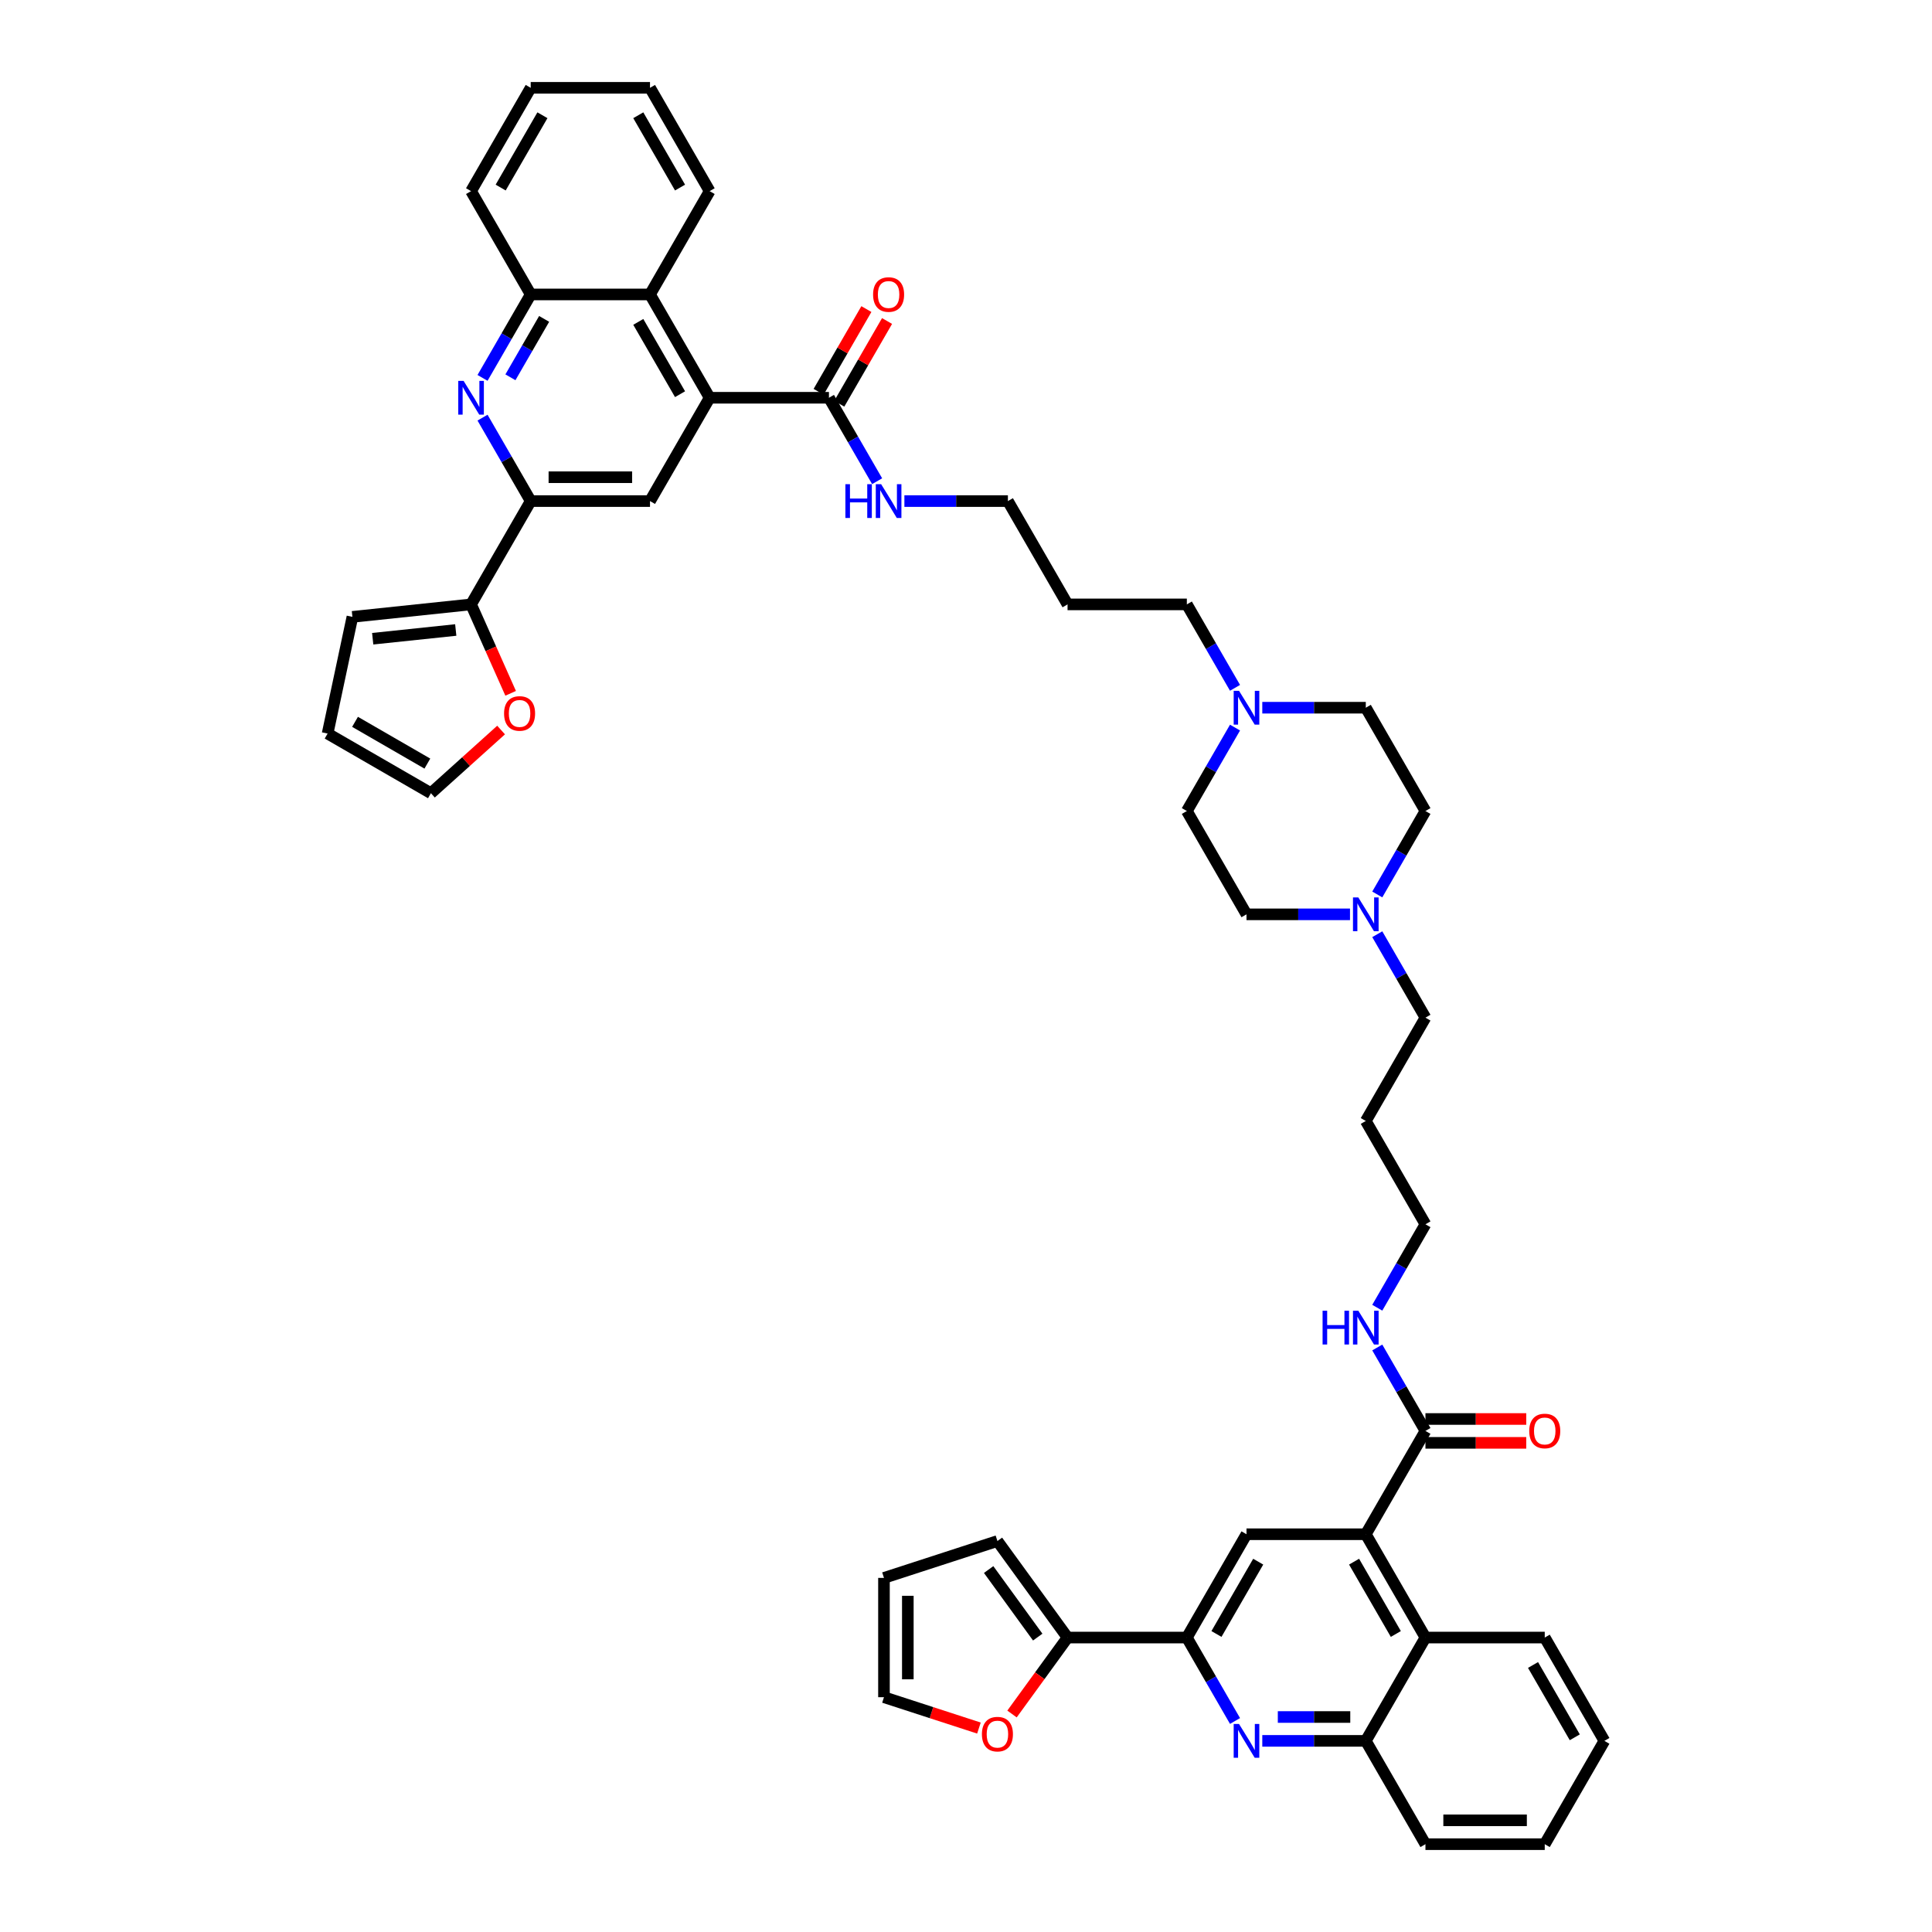 <?xml version='1.0' encoding='iso-8859-1'?>
<svg version='1.1' baseProfile='full'
              xmlns='http://www.w3.org/2000/svg'
                      xmlns:rdkit='http://www.rdkit.org/xml'
                      xmlns:xlink='http://www.w3.org/1999/xlink'
                  xml:space='preserve'
width='1000px' height='1000px' viewBox='0 0 1000 1000'>
<!-- END OF HEADER -->
<rect style='opacity:1.0;fill:#FFFFFF;stroke:none' width='1000' height='1000' x='0' y='0'> </rect>
<path class='bond-5' d='M 706.933,794.118 L 645.185,794.118' style='fill:none;fill-rule:evenodd;stroke:#000000;stroke-width:6px;stroke-linecap:butt;stroke-linejoin:miter;stroke-opacity:1' />
<path class='bond-7' d='M 706.933,794.118 L 737.808,740.642' style='fill:none;fill-rule:evenodd;stroke:#000000;stroke-width:6px;stroke-linecap:butt;stroke-linejoin:miter;stroke-opacity:1' />
<path class='bond-11' d='M 706.933,794.118 L 737.808,847.594' style='fill:none;fill-rule:evenodd;stroke:#000000;stroke-width:6px;stroke-linecap:butt;stroke-linejoin:miter;stroke-opacity:1' />
<path class='bond-11' d='M 700.869,808.314 L 722.481,845.747' style='fill:none;fill-rule:evenodd;stroke:#000000;stroke-width:6px;stroke-linecap:butt;stroke-linejoin:miter;stroke-opacity:1' />
<path class='bond-0' d='M 367.315,205.882 L 429.064,205.882' style='fill:none;fill-rule:evenodd;stroke:#000000;stroke-width:6px;stroke-linecap:butt;stroke-linejoin:miter;stroke-opacity:1' />
<path class='bond-6' d='M 367.315,205.882 L 336.441,259.358' style='fill:none;fill-rule:evenodd;stroke:#000000;stroke-width:6px;stroke-linecap:butt;stroke-linejoin:miter;stroke-opacity:1' />
<path class='bond-12' d='M 367.315,205.882 L 336.441,152.406' style='fill:none;fill-rule:evenodd;stroke:#000000;stroke-width:6px;stroke-linecap:butt;stroke-linejoin:miter;stroke-opacity:1' />
<path class='bond-12' d='M 351.989,204.036 L 330.377,166.603' style='fill:none;fill-rule:evenodd;stroke:#000000;stroke-width:6px;stroke-linecap:butt;stroke-linejoin:miter;stroke-opacity:1' />
<path class='bond-1' d='M 249.757,195.595 L 262.225,174.001' style='fill:none;fill-rule:evenodd;stroke:#0000FF;stroke-width:6px;stroke-linecap:butt;stroke-linejoin:miter;stroke-opacity:1' />
<path class='bond-1' d='M 262.225,174.001 L 274.692,152.406' style='fill:none;fill-rule:evenodd;stroke:#000000;stroke-width:6px;stroke-linecap:butt;stroke-linejoin:miter;stroke-opacity:1' />
<path class='bond-1' d='M 264.193,195.292 L 272.92,180.176' style='fill:none;fill-rule:evenodd;stroke:#0000FF;stroke-width:6px;stroke-linecap:butt;stroke-linejoin:miter;stroke-opacity:1' />
<path class='bond-1' d='M 272.92,180.176 L 281.647,165.06' style='fill:none;fill-rule:evenodd;stroke:#000000;stroke-width:6px;stroke-linecap:butt;stroke-linejoin:miter;stroke-opacity:1' />
<path class='bond-51' d='M 249.757,216.17 L 262.225,237.764' style='fill:none;fill-rule:evenodd;stroke:#0000FF;stroke-width:6px;stroke-linecap:butt;stroke-linejoin:miter;stroke-opacity:1' />
<path class='bond-51' d='M 262.225,237.764 L 274.692,259.358' style='fill:none;fill-rule:evenodd;stroke:#000000;stroke-width:6px;stroke-linecap:butt;stroke-linejoin:miter;stroke-opacity:1' />
<path class='bond-2' d='M 653.36,901.07 L 680.147,901.07' style='fill:none;fill-rule:evenodd;stroke:#0000FF;stroke-width:6px;stroke-linecap:butt;stroke-linejoin:miter;stroke-opacity:1' />
<path class='bond-2' d='M 680.147,901.07 L 706.933,901.07' style='fill:none;fill-rule:evenodd;stroke:#000000;stroke-width:6px;stroke-linecap:butt;stroke-linejoin:miter;stroke-opacity:1' />
<path class='bond-2' d='M 661.396,888.72 L 680.147,888.72' style='fill:none;fill-rule:evenodd;stroke:#0000FF;stroke-width:6px;stroke-linecap:butt;stroke-linejoin:miter;stroke-opacity:1' />
<path class='bond-2' d='M 680.147,888.72 L 698.897,888.72' style='fill:none;fill-rule:evenodd;stroke:#000000;stroke-width:6px;stroke-linecap:butt;stroke-linejoin:miter;stroke-opacity:1' />
<path class='bond-47' d='M 639.245,890.782 L 626.778,869.188' style='fill:none;fill-rule:evenodd;stroke:#0000FF;stroke-width:6px;stroke-linecap:butt;stroke-linejoin:miter;stroke-opacity:1' />
<path class='bond-47' d='M 626.778,869.188 L 614.31,847.594' style='fill:none;fill-rule:evenodd;stroke:#000000;stroke-width:6px;stroke-linecap:butt;stroke-linejoin:miter;stroke-opacity:1' />
<path class='bond-3' d='M 614.31,847.594 L 645.185,794.118' style='fill:none;fill-rule:evenodd;stroke:#000000;stroke-width:6px;stroke-linecap:butt;stroke-linejoin:miter;stroke-opacity:1' />
<path class='bond-3' d='M 629.637,845.747 L 651.249,808.314' style='fill:none;fill-rule:evenodd;stroke:#000000;stroke-width:6px;stroke-linecap:butt;stroke-linejoin:miter;stroke-opacity:1' />
<path class='bond-9' d='M 614.31,847.594 L 552.562,847.594' style='fill:none;fill-rule:evenodd;stroke:#000000;stroke-width:6px;stroke-linecap:butt;stroke-linejoin:miter;stroke-opacity:1' />
<path class='bond-4' d='M 274.692,259.358 L 336.441,259.358' style='fill:none;fill-rule:evenodd;stroke:#000000;stroke-width:6px;stroke-linecap:butt;stroke-linejoin:miter;stroke-opacity:1' />
<path class='bond-4' d='M 283.955,247.009 L 327.179,247.009' style='fill:none;fill-rule:evenodd;stroke:#000000;stroke-width:6px;stroke-linecap:butt;stroke-linejoin:miter;stroke-opacity:1' />
<path class='bond-10' d='M 274.692,259.358 L 243.818,312.834' style='fill:none;fill-rule:evenodd;stroke:#000000;stroke-width:6px;stroke-linecap:butt;stroke-linejoin:miter;stroke-opacity:1' />
<path class='bond-22' d='M 737.808,746.817 L 763.896,746.817' style='fill:none;fill-rule:evenodd;stroke:#000000;stroke-width:6px;stroke-linecap:butt;stroke-linejoin:miter;stroke-opacity:1' />
<path class='bond-22' d='M 763.896,746.817 L 789.985,746.817' style='fill:none;fill-rule:evenodd;stroke:#FF0000;stroke-width:6px;stroke-linecap:butt;stroke-linejoin:miter;stroke-opacity:1' />
<path class='bond-22' d='M 737.808,734.467 L 763.896,734.467' style='fill:none;fill-rule:evenodd;stroke:#000000;stroke-width:6px;stroke-linecap:butt;stroke-linejoin:miter;stroke-opacity:1' />
<path class='bond-22' d='M 763.896,734.467 L 789.985,734.467' style='fill:none;fill-rule:evenodd;stroke:#FF0000;stroke-width:6px;stroke-linecap:butt;stroke-linejoin:miter;stroke-opacity:1' />
<path class='bond-28' d='M 737.808,740.642 L 725.34,719.047' style='fill:none;fill-rule:evenodd;stroke:#000000;stroke-width:6px;stroke-linecap:butt;stroke-linejoin:miter;stroke-opacity:1' />
<path class='bond-28' d='M 725.34,719.047 L 712.873,697.453' style='fill:none;fill-rule:evenodd;stroke:#0000FF;stroke-width:6px;stroke-linecap:butt;stroke-linejoin:miter;stroke-opacity:1' />
<path class='bond-8' d='M 429.064,205.882 L 441.532,227.477' style='fill:none;fill-rule:evenodd;stroke:#000000;stroke-width:6px;stroke-linecap:butt;stroke-linejoin:miter;stroke-opacity:1' />
<path class='bond-8' d='M 441.532,227.477 L 453.999,249.071' style='fill:none;fill-rule:evenodd;stroke:#0000FF;stroke-width:6px;stroke-linecap:butt;stroke-linejoin:miter;stroke-opacity:1' />
<path class='bond-21' d='M 434.412,208.97 L 446.772,187.561' style='fill:none;fill-rule:evenodd;stroke:#000000;stroke-width:6px;stroke-linecap:butt;stroke-linejoin:miter;stroke-opacity:1' />
<path class='bond-21' d='M 446.772,187.561 L 459.133,166.152' style='fill:none;fill-rule:evenodd;stroke:#FF0000;stroke-width:6px;stroke-linecap:butt;stroke-linejoin:miter;stroke-opacity:1' />
<path class='bond-21' d='M 423.717,202.795 L 436.077,181.386' style='fill:none;fill-rule:evenodd;stroke:#000000;stroke-width:6px;stroke-linecap:butt;stroke-linejoin:miter;stroke-opacity:1' />
<path class='bond-21' d='M 436.077,181.386 L 448.438,159.977' style='fill:none;fill-rule:evenodd;stroke:#FF0000;stroke-width:6px;stroke-linecap:butt;stroke-linejoin:miter;stroke-opacity:1' />
<path class='bond-18' d='M 552.562,847.594 L 538.187,867.378' style='fill:none;fill-rule:evenodd;stroke:#000000;stroke-width:6px;stroke-linecap:butt;stroke-linejoin:miter;stroke-opacity:1' />
<path class='bond-18' d='M 538.187,867.378 L 523.813,887.163' style='fill:none;fill-rule:evenodd;stroke:#FF0000;stroke-width:6px;stroke-linecap:butt;stroke-linejoin:miter;stroke-opacity:1' />
<path class='bond-19' d='M 552.562,847.594 L 516.267,797.638' style='fill:none;fill-rule:evenodd;stroke:#000000;stroke-width:6px;stroke-linecap:butt;stroke-linejoin:miter;stroke-opacity:1' />
<path class='bond-19' d='M 537.126,847.359 L 511.72,812.39' style='fill:none;fill-rule:evenodd;stroke:#000000;stroke-width:6px;stroke-linecap:butt;stroke-linejoin:miter;stroke-opacity:1' />
<path class='bond-17' d='M 243.818,312.834 L 254.064,335.846' style='fill:none;fill-rule:evenodd;stroke:#000000;stroke-width:6px;stroke-linecap:butt;stroke-linejoin:miter;stroke-opacity:1' />
<path class='bond-17' d='M 254.064,335.846 L 264.309,358.858' style='fill:none;fill-rule:evenodd;stroke:#FF0000;stroke-width:6px;stroke-linecap:butt;stroke-linejoin:miter;stroke-opacity:1' />
<path class='bond-20' d='M 243.818,312.834 L 182.408,319.289' style='fill:none;fill-rule:evenodd;stroke:#000000;stroke-width:6px;stroke-linecap:butt;stroke-linejoin:miter;stroke-opacity:1' />
<path class='bond-20' d='M 235.897,326.084 L 192.91,330.603' style='fill:none;fill-rule:evenodd;stroke:#000000;stroke-width:6px;stroke-linecap:butt;stroke-linejoin:miter;stroke-opacity:1' />
<path class='bond-13' d='M 737.808,847.594 L 706.933,901.07' style='fill:none;fill-rule:evenodd;stroke:#000000;stroke-width:6px;stroke-linecap:butt;stroke-linejoin:miter;stroke-opacity:1' />
<path class='bond-38' d='M 737.808,847.594 L 799.556,847.594' style='fill:none;fill-rule:evenodd;stroke:#000000;stroke-width:6px;stroke-linecap:butt;stroke-linejoin:miter;stroke-opacity:1' />
<path class='bond-14' d='M 336.441,152.406 L 274.692,152.406' style='fill:none;fill-rule:evenodd;stroke:#000000;stroke-width:6px;stroke-linecap:butt;stroke-linejoin:miter;stroke-opacity:1' />
<path class='bond-37' d='M 336.441,152.406 L 367.315,98.93' style='fill:none;fill-rule:evenodd;stroke:#000000;stroke-width:6px;stroke-linecap:butt;stroke-linejoin:miter;stroke-opacity:1' />
<path class='bond-40' d='M 706.933,901.07 L 737.808,954.545' style='fill:none;fill-rule:evenodd;stroke:#000000;stroke-width:6px;stroke-linecap:butt;stroke-linejoin:miter;stroke-opacity:1' />
<path class='bond-39' d='M 274.692,152.406 L 243.818,98.93' style='fill:none;fill-rule:evenodd;stroke:#000000;stroke-width:6px;stroke-linecap:butt;stroke-linejoin:miter;stroke-opacity:1' />
<path class='bond-15' d='M 639.245,376.597 L 626.778,398.192' style='fill:none;fill-rule:evenodd;stroke:#0000FF;stroke-width:6px;stroke-linecap:butt;stroke-linejoin:miter;stroke-opacity:1' />
<path class='bond-15' d='M 626.778,398.192 L 614.31,419.786' style='fill:none;fill-rule:evenodd;stroke:#000000;stroke-width:6px;stroke-linecap:butt;stroke-linejoin:miter;stroke-opacity:1' />
<path class='bond-34' d='M 639.245,356.023 L 626.778,334.429' style='fill:none;fill-rule:evenodd;stroke:#0000FF;stroke-width:6px;stroke-linecap:butt;stroke-linejoin:miter;stroke-opacity:1' />
<path class='bond-34' d='M 626.778,334.429 L 614.31,312.834' style='fill:none;fill-rule:evenodd;stroke:#000000;stroke-width:6px;stroke-linecap:butt;stroke-linejoin:miter;stroke-opacity:1' />
<path class='bond-50' d='M 653.36,366.31 L 680.147,366.31' style='fill:none;fill-rule:evenodd;stroke:#0000FF;stroke-width:6px;stroke-linecap:butt;stroke-linejoin:miter;stroke-opacity:1' />
<path class='bond-50' d='M 680.147,366.31 L 706.933,366.31' style='fill:none;fill-rule:evenodd;stroke:#000000;stroke-width:6px;stroke-linecap:butt;stroke-linejoin:miter;stroke-opacity:1' />
<path class='bond-16' d='M 712.873,483.549 L 725.34,505.144' style='fill:none;fill-rule:evenodd;stroke:#0000FF;stroke-width:6px;stroke-linecap:butt;stroke-linejoin:miter;stroke-opacity:1' />
<path class='bond-16' d='M 725.34,505.144 L 737.808,526.738' style='fill:none;fill-rule:evenodd;stroke:#000000;stroke-width:6px;stroke-linecap:butt;stroke-linejoin:miter;stroke-opacity:1' />
<path class='bond-30' d='M 698.758,473.262 L 671.971,473.262' style='fill:none;fill-rule:evenodd;stroke:#0000FF;stroke-width:6px;stroke-linecap:butt;stroke-linejoin:miter;stroke-opacity:1' />
<path class='bond-30' d='M 671.971,473.262 L 645.185,473.262' style='fill:none;fill-rule:evenodd;stroke:#000000;stroke-width:6px;stroke-linecap:butt;stroke-linejoin:miter;stroke-opacity:1' />
<path class='bond-32' d='M 712.873,462.975 L 725.34,441.38' style='fill:none;fill-rule:evenodd;stroke:#0000FF;stroke-width:6px;stroke-linecap:butt;stroke-linejoin:miter;stroke-opacity:1' />
<path class='bond-32' d='M 725.34,441.38 L 737.808,419.786' style='fill:none;fill-rule:evenodd;stroke:#000000;stroke-width:6px;stroke-linecap:butt;stroke-linejoin:miter;stroke-opacity:1' />
<path class='bond-24' d='M 259.362,377.862 L 241.204,394.212' style='fill:none;fill-rule:evenodd;stroke:#FF0000;stroke-width:6px;stroke-linecap:butt;stroke-linejoin:miter;stroke-opacity:1' />
<path class='bond-24' d='M 241.204,394.212 L 223.045,410.562' style='fill:none;fill-rule:evenodd;stroke:#000000;stroke-width:6px;stroke-linecap:butt;stroke-linejoin:miter;stroke-opacity:1' />
<path class='bond-23' d='M 506.696,894.44 L 482.118,886.454' style='fill:none;fill-rule:evenodd;stroke:#FF0000;stroke-width:6px;stroke-linecap:butt;stroke-linejoin:miter;stroke-opacity:1' />
<path class='bond-23' d='M 482.118,886.454 L 457.54,878.468' style='fill:none;fill-rule:evenodd;stroke:#000000;stroke-width:6px;stroke-linecap:butt;stroke-linejoin:miter;stroke-opacity:1' />
<path class='bond-25' d='M 516.267,797.638 L 457.54,816.719' style='fill:none;fill-rule:evenodd;stroke:#000000;stroke-width:6px;stroke-linecap:butt;stroke-linejoin:miter;stroke-opacity:1' />
<path class='bond-26' d='M 182.408,319.289 L 169.569,379.688' style='fill:none;fill-rule:evenodd;stroke:#000000;stroke-width:6px;stroke-linecap:butt;stroke-linejoin:miter;stroke-opacity:1' />
<path class='bond-49' d='M 457.54,878.468 L 457.54,816.719' style='fill:none;fill-rule:evenodd;stroke:#000000;stroke-width:6px;stroke-linecap:butt;stroke-linejoin:miter;stroke-opacity:1' />
<path class='bond-49' d='M 469.89,869.206 L 469.89,825.982' style='fill:none;fill-rule:evenodd;stroke:#000000;stroke-width:6px;stroke-linecap:butt;stroke-linejoin:miter;stroke-opacity:1' />
<path class='bond-53' d='M 223.045,410.562 L 169.569,379.688' style='fill:none;fill-rule:evenodd;stroke:#000000;stroke-width:6px;stroke-linecap:butt;stroke-linejoin:miter;stroke-opacity:1' />
<path class='bond-53' d='M 221.199,395.236 L 183.766,373.624' style='fill:none;fill-rule:evenodd;stroke:#000000;stroke-width:6px;stroke-linecap:butt;stroke-linejoin:miter;stroke-opacity:1' />
<path class='bond-27' d='M 468.114,259.358 L 494.901,259.358' style='fill:none;fill-rule:evenodd;stroke:#0000FF;stroke-width:6px;stroke-linecap:butt;stroke-linejoin:miter;stroke-opacity:1' />
<path class='bond-27' d='M 494.901,259.358 L 521.687,259.358' style='fill:none;fill-rule:evenodd;stroke:#000000;stroke-width:6px;stroke-linecap:butt;stroke-linejoin:miter;stroke-opacity:1' />
<path class='bond-42' d='M 712.873,676.878 L 725.34,655.284' style='fill:none;fill-rule:evenodd;stroke:#0000FF;stroke-width:6px;stroke-linecap:butt;stroke-linejoin:miter;stroke-opacity:1' />
<path class='bond-42' d='M 725.34,655.284 L 737.808,633.69' style='fill:none;fill-rule:evenodd;stroke:#000000;stroke-width:6px;stroke-linecap:butt;stroke-linejoin:miter;stroke-opacity:1' />
<path class='bond-29' d='M 706.933,366.31 L 737.808,419.786' style='fill:none;fill-rule:evenodd;stroke:#000000;stroke-width:6px;stroke-linecap:butt;stroke-linejoin:miter;stroke-opacity:1' />
<path class='bond-31' d='M 645.185,473.262 L 614.31,419.786' style='fill:none;fill-rule:evenodd;stroke:#000000;stroke-width:6px;stroke-linecap:butt;stroke-linejoin:miter;stroke-opacity:1' />
<path class='bond-33' d='M 737.808,526.738 L 706.933,580.214' style='fill:none;fill-rule:evenodd;stroke:#000000;stroke-width:6px;stroke-linecap:butt;stroke-linejoin:miter;stroke-opacity:1' />
<path class='bond-36' d='M 614.31,312.834 L 552.562,312.834' style='fill:none;fill-rule:evenodd;stroke:#000000;stroke-width:6px;stroke-linecap:butt;stroke-linejoin:miter;stroke-opacity:1' />
<path class='bond-35' d='M 706.933,580.214 L 737.808,633.69' style='fill:none;fill-rule:evenodd;stroke:#000000;stroke-width:6px;stroke-linecap:butt;stroke-linejoin:miter;stroke-opacity:1' />
<path class='bond-41' d='M 552.562,312.834 L 521.687,259.358' style='fill:none;fill-rule:evenodd;stroke:#000000;stroke-width:6px;stroke-linecap:butt;stroke-linejoin:miter;stroke-opacity:1' />
<path class='bond-43' d='M 367.315,98.93 L 336.441,45.455' style='fill:none;fill-rule:evenodd;stroke:#000000;stroke-width:6px;stroke-linecap:butt;stroke-linejoin:miter;stroke-opacity:1' />
<path class='bond-43' d='M 351.989,97.084 L 330.377,59.651' style='fill:none;fill-rule:evenodd;stroke:#000000;stroke-width:6px;stroke-linecap:butt;stroke-linejoin:miter;stroke-opacity:1' />
<path class='bond-44' d='M 799.556,847.594 L 830.431,901.07' style='fill:none;fill-rule:evenodd;stroke:#000000;stroke-width:6px;stroke-linecap:butt;stroke-linejoin:miter;stroke-opacity:1' />
<path class='bond-44' d='M 793.492,861.79 L 815.104,899.223' style='fill:none;fill-rule:evenodd;stroke:#000000;stroke-width:6px;stroke-linecap:butt;stroke-linejoin:miter;stroke-opacity:1' />
<path class='bond-52' d='M 243.818,98.93 L 274.692,45.455' style='fill:none;fill-rule:evenodd;stroke:#000000;stroke-width:6px;stroke-linecap:butt;stroke-linejoin:miter;stroke-opacity:1' />
<path class='bond-52' d='M 259.144,97.084 L 280.756,59.651' style='fill:none;fill-rule:evenodd;stroke:#000000;stroke-width:6px;stroke-linecap:butt;stroke-linejoin:miter;stroke-opacity:1' />
<path class='bond-48' d='M 737.808,954.545 L 799.556,954.545' style='fill:none;fill-rule:evenodd;stroke:#000000;stroke-width:6px;stroke-linecap:butt;stroke-linejoin:miter;stroke-opacity:1' />
<path class='bond-48' d='M 747.07,942.196 L 790.294,942.196' style='fill:none;fill-rule:evenodd;stroke:#000000;stroke-width:6px;stroke-linecap:butt;stroke-linejoin:miter;stroke-opacity:1' />
<path class='bond-45' d='M 336.441,45.455 L 274.692,45.455' style='fill:none;fill-rule:evenodd;stroke:#000000;stroke-width:6px;stroke-linecap:butt;stroke-linejoin:miter;stroke-opacity:1' />
<path class='bond-46' d='M 830.431,901.07 L 799.556,954.545' style='fill:none;fill-rule:evenodd;stroke:#000000;stroke-width:6px;stroke-linecap:butt;stroke-linejoin:miter;stroke-opacity:1' />
<path  class='atom-2' d='M 239.953 197.139
L 245.683 206.401
Q 246.251 207.315, 247.165 208.97
Q 248.079 210.625, 248.128 210.723
L 248.128 197.139
L 250.45 197.139
L 250.45 214.626
L 248.054 214.626
L 241.904 204.499
Q 241.188 203.314, 240.422 201.955
Q 239.681 200.597, 239.459 200.177
L 239.459 214.626
L 237.186 214.626
L 237.186 197.139
L 239.953 197.139
' fill='#0000FF'/>
<path  class='atom-3' d='M 641.319 892.326
L 647.049 901.588
Q 647.617 902.502, 648.531 904.157
Q 649.445 905.812, 649.495 905.911
L 649.495 892.326
L 651.816 892.326
L 651.816 909.813
L 649.421 909.813
L 643.27 899.686
Q 642.554 898.501, 641.788 897.142
Q 641.047 895.784, 640.825 895.364
L 640.825 909.813
L 638.553 909.813
L 638.553 892.326
L 641.319 892.326
' fill='#0000FF'/>
<path  class='atom-16' d='M 641.319 357.567
L 647.049 366.829
Q 647.617 367.743, 648.531 369.398
Q 649.445 371.052, 649.495 371.151
L 649.495 357.567
L 651.816 357.567
L 651.816 375.054
L 649.421 375.054
L 643.27 364.927
Q 642.554 363.741, 641.788 362.383
Q 641.047 361.024, 640.825 360.605
L 640.825 375.054
L 638.553 375.054
L 638.553 357.567
L 641.319 357.567
' fill='#0000FF'/>
<path  class='atom-17' d='M 703.068 464.518
L 708.798 473.781
Q 709.366 474.695, 710.28 476.349
Q 711.194 478.004, 711.243 478.103
L 711.243 464.518
L 713.565 464.518
L 713.565 482.006
L 711.169 482.006
L 705.019 471.879
Q 704.303 470.693, 703.537 469.335
Q 702.796 467.976, 702.574 467.556
L 702.574 482.006
L 700.301 482.006
L 700.301 464.518
L 703.068 464.518
' fill='#0000FF'/>
<path  class='atom-18' d='M 260.906 369.294
Q 260.906 365.095, 262.981 362.748
Q 265.056 360.402, 268.934 360.402
Q 272.811 360.402, 274.886 362.748
Q 276.961 365.095, 276.961 369.294
Q 276.961 373.542, 274.861 375.963
Q 272.762 378.359, 268.934 378.359
Q 265.08 378.359, 262.981 375.963
Q 260.906 373.567, 260.906 369.294
M 268.934 376.383
Q 271.601 376.383, 273.034 374.604
Q 274.491 372.801, 274.491 369.294
Q 274.491 365.861, 273.034 364.132
Q 271.601 362.378, 268.934 362.378
Q 266.266 362.378, 264.809 364.107
Q 263.376 365.836, 263.376 369.294
Q 263.376 372.826, 264.809 374.604
Q 266.266 376.383, 268.934 376.383
' fill='#FF0000'/>
<path  class='atom-19' d='M 508.239 897.599
Q 508.239 893.4, 510.314 891.053
Q 512.389 888.707, 516.267 888.707
Q 520.144 888.707, 522.219 891.053
Q 524.294 893.4, 524.294 897.599
Q 524.294 901.847, 522.194 904.268
Q 520.095 906.663, 516.267 906.663
Q 512.413 906.663, 510.314 904.268
Q 508.239 901.872, 508.239 897.599
M 516.267 904.687
Q 518.934 904.687, 520.367 902.909
Q 521.824 901.106, 521.824 897.599
Q 521.824 894.165, 520.367 892.437
Q 518.934 890.683, 516.267 890.683
Q 513.599 890.683, 512.142 892.412
Q 510.709 894.141, 510.709 897.599
Q 510.709 901.131, 512.142 902.909
Q 513.599 904.687, 516.267 904.687
' fill='#FF0000'/>
<path  class='atom-22' d='M 451.911 152.456
Q 451.911 148.257, 453.986 145.91
Q 456.061 143.564, 459.938 143.564
Q 463.816 143.564, 465.891 145.91
Q 467.966 148.257, 467.966 152.456
Q 467.966 156.704, 465.866 159.125
Q 463.767 161.521, 459.938 161.521
Q 456.085 161.521, 453.986 159.125
Q 451.911 156.729, 451.911 152.456
M 459.938 159.545
Q 462.606 159.545, 464.039 157.766
Q 465.496 155.963, 465.496 152.456
Q 465.496 149.023, 464.039 147.294
Q 462.606 145.54, 459.938 145.54
Q 457.271 145.54, 455.814 147.269
Q 454.381 148.998, 454.381 152.456
Q 454.381 155.988, 455.814 157.766
Q 457.271 159.545, 459.938 159.545
' fill='#FF0000'/>
<path  class='atom-23' d='M 791.529 740.691
Q 791.529 736.492, 793.604 734.146
Q 795.678 731.799, 799.556 731.799
Q 803.434 731.799, 805.509 734.146
Q 807.584 736.492, 807.584 740.691
Q 807.584 744.939, 805.484 747.36
Q 803.385 749.756, 799.556 749.756
Q 795.703 749.756, 793.604 747.36
Q 791.529 744.964, 791.529 740.691
M 799.556 747.78
Q 802.224 747.78, 803.656 746.001
Q 805.114 744.198, 805.114 740.691
Q 805.114 737.258, 803.656 735.529
Q 802.224 733.775, 799.556 733.775
Q 796.889 733.775, 795.431 735.504
Q 793.999 737.233, 793.999 740.691
Q 793.999 744.223, 795.431 746.001
Q 796.889 747.78, 799.556 747.78
' fill='#FF0000'/>
<path  class='atom-28' d='M 437.573 250.615
L 439.944 250.615
L 439.944 258.049
L 448.885 258.049
L 448.885 250.615
L 451.257 250.615
L 451.257 268.102
L 448.885 268.102
L 448.885 260.025
L 439.944 260.025
L 439.944 268.102
L 437.573 268.102
L 437.573 250.615
' fill='#0000FF'/>
<path  class='atom-28' d='M 456.073 250.615
L 461.803 259.877
Q 462.371 260.791, 463.285 262.446
Q 464.199 264.101, 464.249 264.199
L 464.249 250.615
L 466.57 250.615
L 466.57 268.102
L 464.174 268.102
L 458.024 257.975
Q 457.308 256.79, 456.542 255.431
Q 455.801 254.073, 455.579 253.653
L 455.579 268.102
L 453.307 268.102
L 453.307 250.615
L 456.073 250.615
' fill='#0000FF'/>
<path  class='atom-29' d='M 684.568 678.422
L 686.939 678.422
L 686.939 685.857
L 695.88 685.857
L 695.88 678.422
L 698.251 678.422
L 698.251 695.909
L 695.88 695.909
L 695.88 687.833
L 686.939 687.833
L 686.939 695.909
L 684.568 695.909
L 684.568 678.422
' fill='#0000FF'/>
<path  class='atom-29' d='M 703.068 678.422
L 708.798 687.684
Q 709.366 688.598, 710.28 690.253
Q 711.194 691.908, 711.243 692.007
L 711.243 678.422
L 713.565 678.422
L 713.565 695.909
L 711.169 695.909
L 705.019 685.783
Q 704.303 684.597, 703.537 683.239
Q 702.796 681.88, 702.574 681.46
L 702.574 695.909
L 700.301 695.909
L 700.301 678.422
L 703.068 678.422
' fill='#0000FF'/>
</svg>
